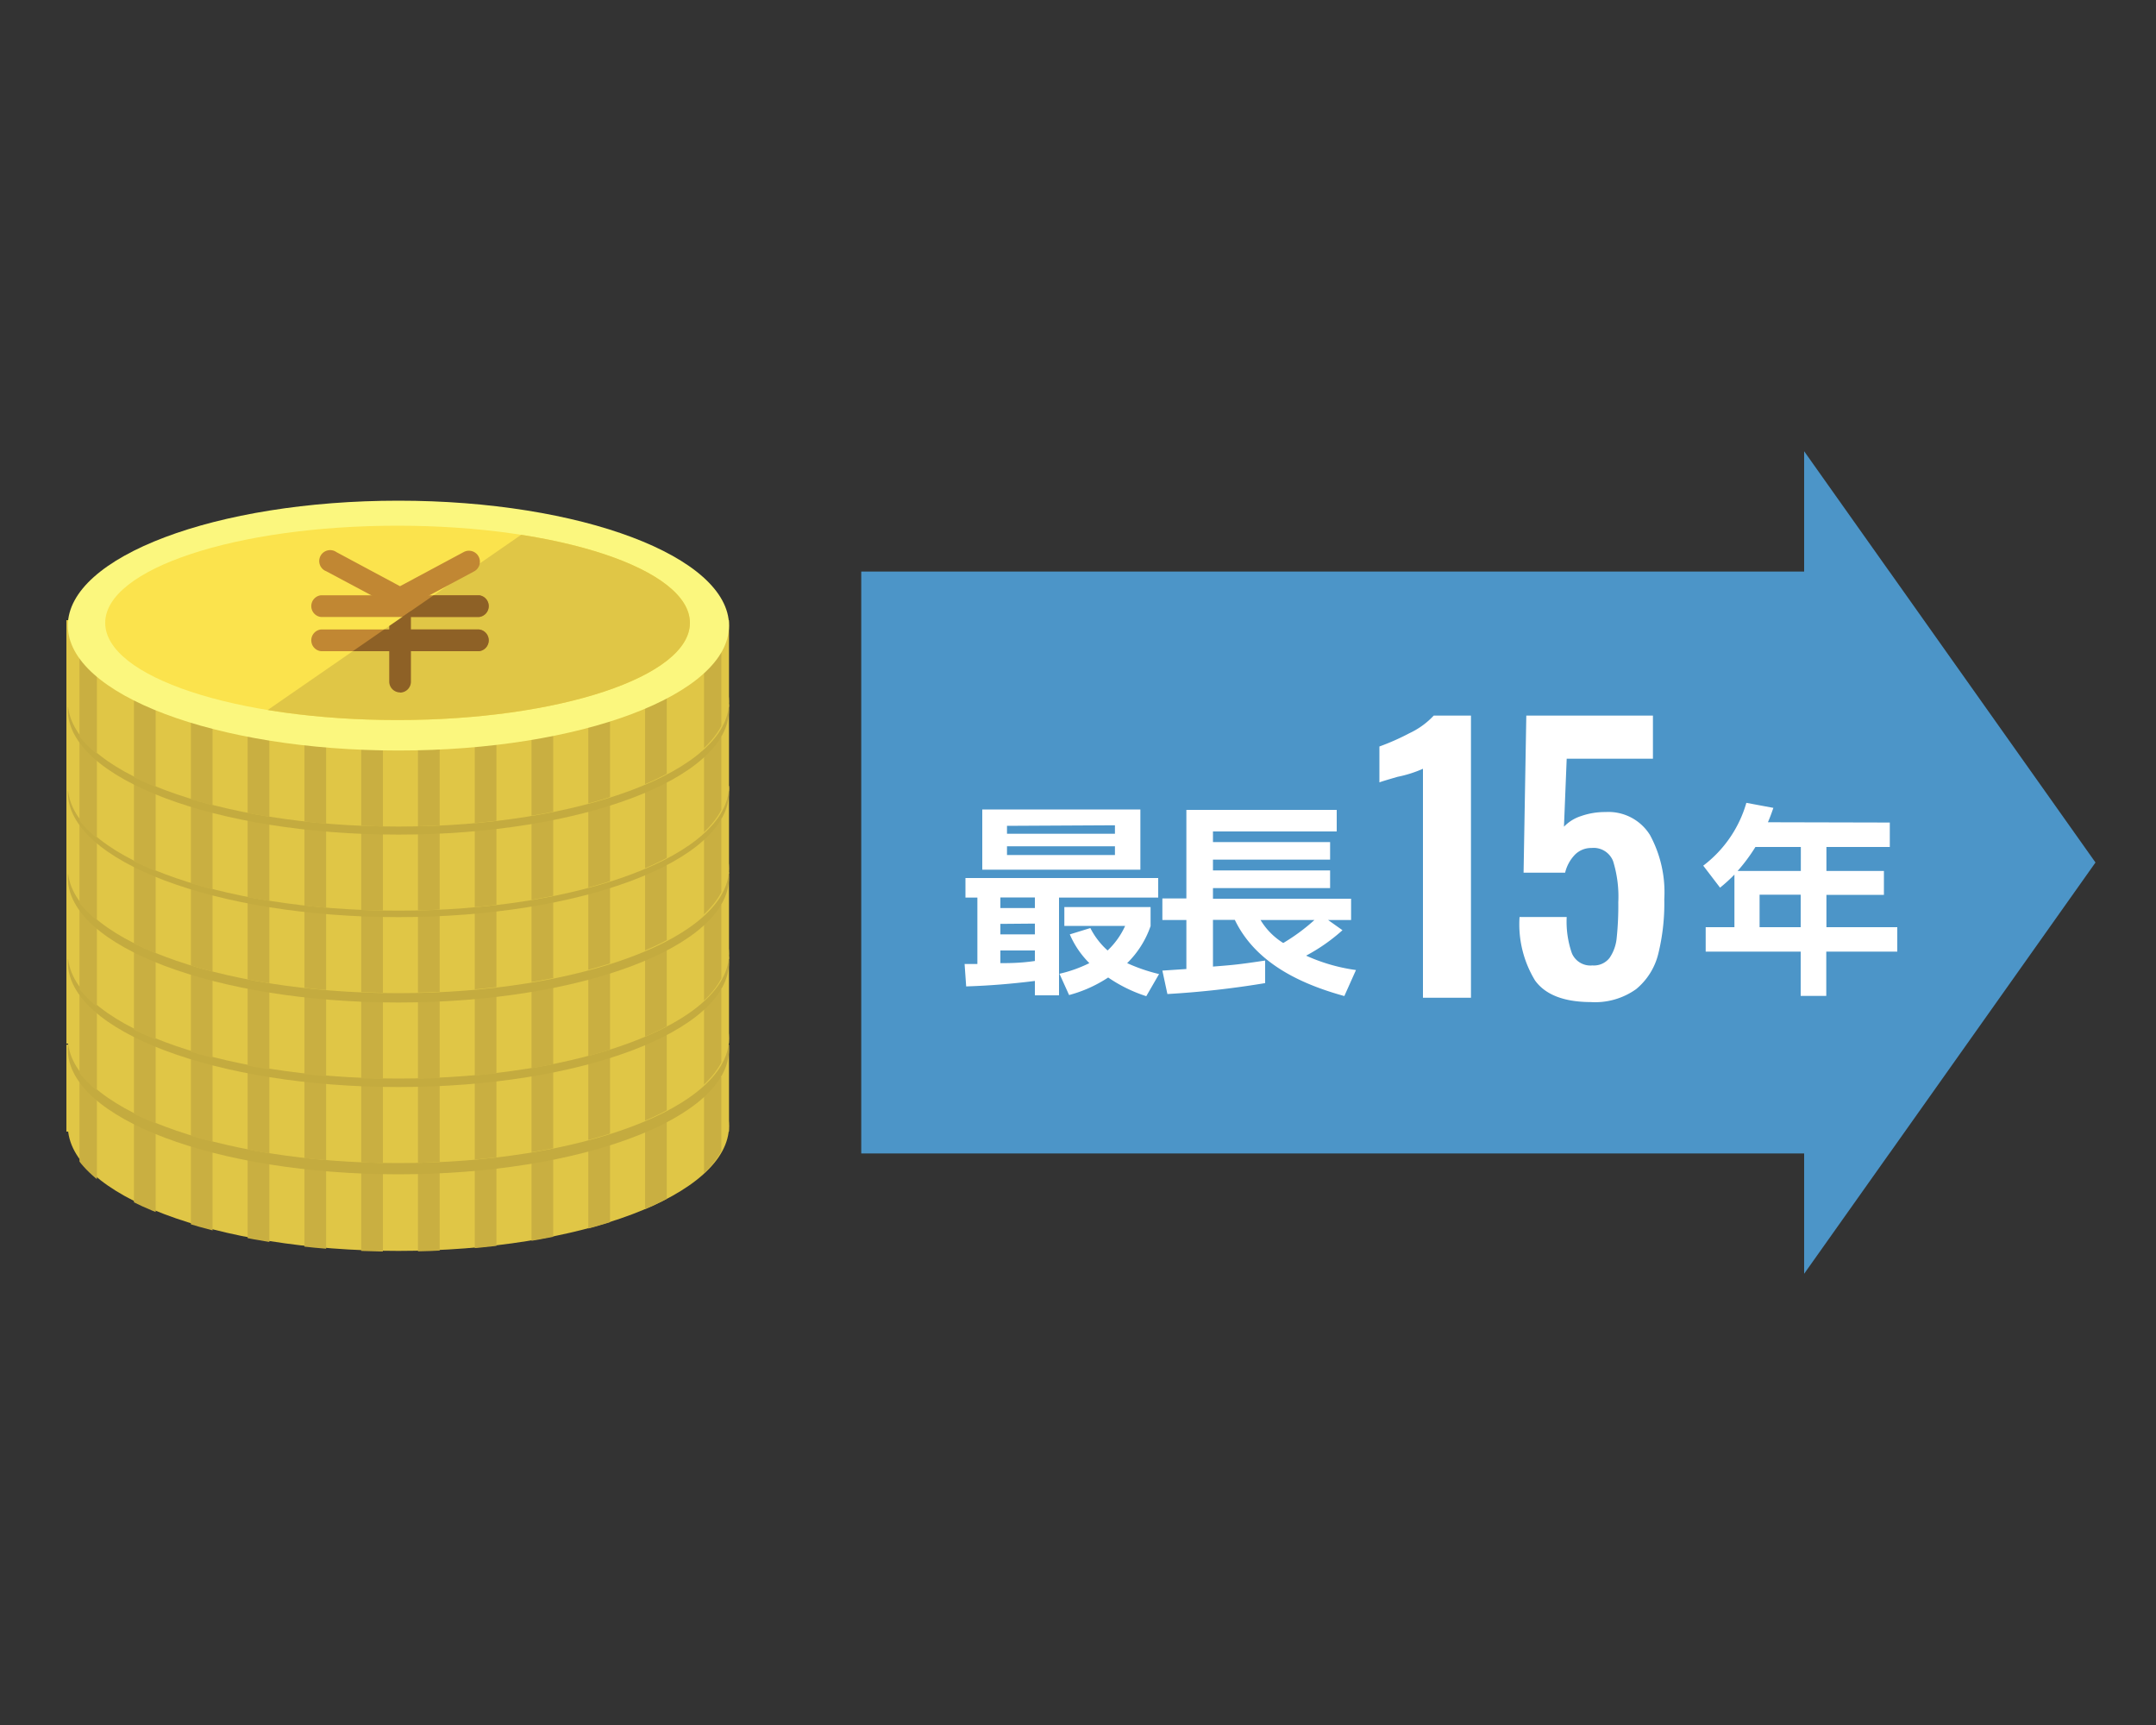 <svg xmlns="http://www.w3.org/2000/svg" xmlns:xlink="http://www.w3.org/1999/xlink" width="150" height="120" viewBox="0 0 150 120"><rect x="0" y="0" width="150" height="120" fill="#333333" stroke="none"/><defs><style>.cls-1{fill:none;}.cls-2{fill:#e0c646;}.cls-3{clip-path:url(#clip-path);}.cls-4{fill:#c9af41;}.cls-5{fill:#c4ab3f;}.cls-6{clip-path:url(#clip-path-2);}.cls-7{clip-path:url(#clip-path-3);}.cls-8{clip-path:url(#clip-path-4);}.cls-9{clip-path:url(#clip-path-5);}.cls-10{fill:#c18733;}.cls-11{clip-path:url(#clip-path-6);}.cls-12{fill:#fbf77e;}.cls-13{fill:#fbe34d;}.cls-14{clip-path:url(#clip-path-7);}.cls-15{fill:#8e6126;}.cls-16{fill:#4c95c8;}.cls-17{fill:#fff;}</style><clipPath id="clip-path"><path class="cls-1" d="M4.62,65.11V78h0a3.34,3.34,0,0,0,0,.38c0,4.8,10.32,8.69,23,8.69s23-3.89,23-8.69a3.57,3.57,0,0,0,0-.38h0V65.11Z"/></clipPath><clipPath id="clip-path-2"><path class="cls-1" d="M4.62,59V71.84h0a3.34,3.34,0,0,0,0,.38c0,4.8,10.32,8.69,23,8.69s23-3.89,23-8.69a3.57,3.57,0,0,0,0-.38h0V59Z"/></clipPath><clipPath id="clip-path-3"><path class="cls-1" d="M4.62,53.12V66h0a3.34,3.34,0,0,0,0,.38c0,4.8,10.32,8.69,23,8.69s23-3.89,23-8.69a3.57,3.57,0,0,0,0-.38h0V53.12Z"/></clipPath><clipPath id="clip-path-4"><path class="cls-1" d="M4.62,47.17V60h0a3.34,3.34,0,0,0,0,.38c0,4.8,10.32,8.69,23,8.69s23-3.89,23-8.69a3.57,3.57,0,0,0,0-.38h0V47.17Z"/></clipPath><clipPath id="clip-path-5"><path class="cls-1" d="M4.62,41.43V54.28h0a3.34,3.34,0,0,0,0,.38c0,4.8,10.32,8.69,23,8.69s23-3.89,23-8.69a3.57,3.57,0,0,0,0-.38h0V41.43Z"/></clipPath><clipPath id="clip-path-6"><path class="cls-1" d="M4.62,35.58V48.43h0a3.36,3.36,0,0,0,0,.38c0,4.8,10.32,8.69,23,8.69s23-3.89,23-8.69a3.58,3.58,0,0,0,0-.38h0V35.58Z"/></clipPath><clipPath id="clip-path-7"><polygon class="cls-1" points="6.89 57.5 48.45 57.5 48.45 28.78 6.89 57.5"/></clipPath></defs><title>point</title><g id="レイヤー_2" data-name="レイヤー 2"><path class="cls-2" d="M50.72,78.33c0,4.8-10.32,8.69-23,8.69s-23-3.89-23-8.69,10.32-8.69,23-8.69,23,3.89,23,8.69"/><rect class="cls-2" x="4.62" y="72.67" width="46.1" height="6.05"/><g class="cls-3"><rect class="cls-4" x="29.08" y="74.93" width="1.51" height="14.36"/><rect class="cls-4" x="33.03" y="74.93" width="1.51" height="14.36"/><rect class="cls-4" x="36.98" y="74.93" width="1.51" height="14.36"/><rect class="cls-4" x="40.93" y="74.93" width="1.51" height="14.36"/><rect class="cls-4" x="44.88" y="74.93" width="1.51" height="14.36"/><rect class="cls-4" x="48.98" y="74.93" width="1.21" height="14.36"/><rect class="cls-4" x="5.53" y="74.93" width="1.21" height="14.36"/><rect class="cls-4" x="9.32" y="74.93" width="1.51" height="14.36"/><rect class="cls-4" x="13.28" y="74.93" width="1.51" height="14.36"/><rect class="cls-4" x="17.23" y="74.93" width="1.51" height="14.36"/><rect class="cls-4" x="21.18" y="74.93" width="1.51" height="14.36"/><rect class="cls-4" x="25.13" y="74.93" width="1.51" height="14.36"/></g><path class="cls-5" d="M50.72,73c0,4.8-10.32,8.69-23,8.69s-23-3.89-23-8.69,10.32-8.69,23-8.69,23,3.89,23,8.69"/><path class="cls-2" d="M50.72,72.22c0,4.8-10.32,8.69-23,8.69s-23-3.89-23-8.69,10.32-8.69,23-8.69,23,3.89,23,8.69"/><rect class="cls-2" x="4.62" y="66.55" width="46.1" height="6.05"/><g class="cls-6"><rect class="cls-4" x="29.08" y="68.82" width="1.51" height="14.36"/><rect class="cls-4" x="33.03" y="68.82" width="1.51" height="14.36"/><rect class="cls-4" x="36.98" y="68.82" width="1.51" height="14.36"/><rect class="cls-4" x="40.93" y="68.82" width="1.51" height="14.36"/><rect class="cls-4" x="44.88" y="68.82" width="1.51" height="14.36"/><rect class="cls-4" x="48.98" y="68.82" width="1.21" height="14.36"/><rect class="cls-4" x="5.53" y="68.82" width="1.21" height="14.36"/><rect class="cls-4" x="9.32" y="68.82" width="1.51" height="14.36"/><rect class="cls-4" x="13.28" y="68.82" width="1.51" height="14.36"/><rect class="cls-4" x="17.23" y="68.82" width="1.51" height="14.36"/><rect class="cls-4" x="21.18" y="68.82" width="1.51" height="14.36"/><rect class="cls-4" x="25.13" y="68.82" width="1.51" height="14.36"/></g><path class="cls-5" d="M50.72,66.93c0,4.8-10.32,8.69-23,8.69s-23-3.89-23-8.69,10.32-8.69,23-8.69,23,3.89,23,8.69"/><path class="cls-2" d="M50.72,66.34c0,4.8-10.32,8.69-23,8.69s-23-3.89-23-8.69,10.32-8.69,23-8.69,23,3.89,23,8.69"/><rect class="cls-2" x="4.62" y="60.67" width="46.1" height="6.05"/><g class="cls-7"><rect class="cls-4" x="29.08" y="62.94" width="1.51" height="14.36"/><rect class="cls-4" x="33.03" y="62.94" width="1.51" height="14.36"/><rect class="cls-4" x="36.98" y="62.94" width="1.51" height="14.36"/><rect class="cls-4" x="40.93" y="62.94" width="1.51" height="14.36"/><rect class="cls-4" x="44.88" y="62.94" width="1.51" height="14.36"/><rect class="cls-4" x="48.98" y="62.94" width="1.21" height="14.36"/><rect class="cls-4" x="5.53" y="62.94" width="1.21" height="14.36"/><rect class="cls-4" x="9.32" y="62.94" width="1.51" height="14.36"/><rect class="cls-4" x="13.28" y="62.94" width="1.51" height="14.36"/><rect class="cls-4" x="17.23" y="62.94" width="1.51" height="14.36"/><rect class="cls-4" x="21.18" y="62.94" width="1.51" height="14.36"/><rect class="cls-4" x="25.13" y="62.94" width="1.51" height="14.36"/></g><path class="cls-5" d="M50.72,61.05c0,4.8-10.32,8.69-23,8.69s-23-3.89-23-8.69,10.32-8.69,23-8.69,23,3.89,23,8.69"/><path class="cls-2" d="M50.72,60.4c0,4.8-10.32,8.69-23,8.69s-23-3.89-23-8.69,10.32-8.69,23-8.69,23,3.89,23,8.69"/><rect class="cls-2" x="4.62" y="54.73" width="46.1" height="6.05"/><g class="cls-8"><rect class="cls-4" x="29.08" y="57" width="1.51" height="14.36"/><rect class="cls-4" x="33.03" y="57" width="1.51" height="14.36"/><rect class="cls-4" x="36.98" y="57" width="1.51" height="14.36"/><rect class="cls-4" x="40.93" y="57" width="1.51" height="14.36"/><rect class="cls-4" x="44.88" y="57" width="1.51" height="14.36"/><rect class="cls-4" x="48.98" y="57" width="1.21" height="14.36"/><rect class="cls-4" x="5.53" y="57" width="1.21" height="14.36"/><rect class="cls-4" x="9.32" y="57" width="1.51" height="14.36"/><rect class="cls-4" x="13.28" y="57" width="1.51" height="14.36"/><rect class="cls-4" x="17.23" y="57" width="1.51" height="14.36"/><rect class="cls-4" x="21.18" y="57" width="1.51" height="14.36"/><rect class="cls-4" x="25.13" y="57" width="1.51" height="14.36"/></g><path class="cls-5" d="M50.72,55.11c0,4.8-10.32,8.69-23,8.69s-23-3.89-23-8.69,10.32-8.69,23-8.69,23,3.89,23,8.69"/><path class="cls-2" d="M50.72,54.66c0,4.8-10.32,8.69-23,8.69s-23-3.89-23-8.69S14.94,46,27.67,46s23,3.89,23,8.69"/><rect class="cls-2" x="4.62" y="48.99" width="46.1" height="6.05"/><g class="cls-9"><rect class="cls-4" x="29.08" y="51.26" width="1.51" height="14.36"/><rect class="cls-4" x="33.03" y="51.26" width="1.51" height="14.36"/><rect class="cls-4" x="36.98" y="51.26" width="1.51" height="14.36"/><rect class="cls-4" x="40.93" y="51.26" width="1.51" height="14.36"/><rect class="cls-4" x="44.88" y="51.26" width="1.51" height="14.36"/><rect class="cls-4" x="48.98" y="51.26" width="1.21" height="14.36"/><rect class="cls-4" x="5.53" y="51.26" width="1.21" height="14.36"/><rect class="cls-4" x="9.32" y="51.26" width="1.51" height="14.36"/><rect class="cls-4" x="13.28" y="51.26" width="1.51" height="14.36"/><rect class="cls-4" x="17.23" y="51.26" width="1.51" height="14.36"/><rect class="cls-4" x="21.18" y="51.26" width="1.51" height="14.36"/><rect class="cls-4" x="25.13" y="51.26" width="1.51" height="14.36"/></g><path class="cls-5" d="M50.72,49.37c0,4.8-10.32,8.69-23,8.69s-23-3.89-23-8.69,10.32-8.69,23-8.69,23,3.89,23,8.69"/><rect class="cls-2" x="4.62" y="43.14" width="46.1" height="6.05"/><path class="cls-10" d="M27.84,48.17a.76.76,0,0,1-.76-.76V41.63a.76.76,0,1,1,1.51,0v5.79a.76.76,0,0,1-.76.76"/><path class="cls-2" d="M50.72,48.81c0,4.8-10.32,8.69-23,8.69s-23-3.89-23-8.69,10.32-8.69,23-8.69,23,3.89,23,8.69"/><g class="cls-11"><rect class="cls-4" x="29.08" y="45.41" width="1.51" height="14.36"/><rect class="cls-4" x="33.03" y="45.41" width="1.51" height="14.36"/><rect class="cls-4" x="36.98" y="45.41" width="1.51" height="14.36"/><rect class="cls-4" x="40.93" y="45.41" width="1.51" height="14.36"/><rect class="cls-4" x="44.88" y="45.41" width="1.51" height="14.36"/><rect class="cls-4" x="48.98" y="45.41" width="1.21" height="14.36"/><rect class="cls-4" x="5.53" y="45.41" width="1.21" height="14.36"/><rect class="cls-4" x="9.32" y="45.41" width="1.51" height="14.36"/><rect class="cls-4" x="13.28" y="45.41" width="1.51" height="14.36"/><rect class="cls-4" x="17.23" y="45.41" width="1.51" height="14.36"/><rect class="cls-4" x="21.18" y="45.41" width="1.51" height="14.36"/><rect class="cls-4" x="25.13" y="45.41" width="1.51" height="14.36"/></g><path class="cls-12" d="M50.72,43.52c0,4.8-10.32,8.69-23,8.69s-23-3.89-23-8.69,10.32-8.69,23-8.69,23,3.89,23,8.69"/><path class="cls-13" d="M48,43.33c0,3.73-9.11,6.76-20.34,6.76s-20.34-3-20.34-6.76,9.11-6.76,20.34-6.76S48,39.6,48,43.33"/><g class="cls-14"><path class="cls-2" d="M48,43.33c0,3.73-9.11,6.76-20.34,6.76s-20.34-3-20.34-6.76,9.11-6.76,20.34-6.76S48,39.6,48,43.33"/></g><path class="cls-10" d="M27.84,42.38a.76.76,0,0,1-.36-.09L22.7,39.74a.76.76,0,1,1,.71-1.33l4.42,2.37,4.42-2.37A.76.76,0,0,1,33,39.74l-4.78,2.56a.76.76,0,0,1-.36.09"/><path class="cls-10" d="M33.33,42.92h-11a.76.76,0,0,1,0-1.51h11a.76.76,0,0,1,0,1.51"/><path class="cls-10" d="M33.33,45.3h-11a.76.76,0,0,1,0-1.51h11a.76.76,0,0,1,0,1.51"/><g class="cls-14"><path class="cls-15" d="M33.33,42.92h-11a.76.76,0,0,1,0-1.51h11a.76.76,0,0,1,0,1.51"/><path class="cls-15" d="M33.33,45.3h-11a.76.76,0,0,1,0-1.51h11a.76.76,0,0,1,0,1.51"/><path class="cls-15" d="M27.84,48.17a.76.76,0,0,1-.76-.76V41.63a.76.76,0,1,1,1.51,0v5.79a.76.76,0,0,1-.76.76"/></g><polygon class="cls-16" points="125.52 39.76 125.52 31.39 131.45 39.76 131.46 39.76 131.46 39.77 145.79 60 131.46 80.23 131.46 80.24 131.45 80.24 125.52 88.61 125.52 80.24 59.92 80.24 59.92 39.76 125.52 39.76"/><path class="cls-17" d="M67.11,67.06H68V62.44h-.83V61.08H80.58v1.36h-6.9v6.8H72v-1c-1.6.2-3.18.33-4.78.38Zm1.23-10.75h11V60.5h-11Zm1.26,6.12v.74H72v-.74Zm0,1.84V65H72v-.75ZM72,66.12H69.6V67C70.19,67,71,67,72,66.85Zm-1.94-8.67V58h7.51v-.59Zm0,1.42v.61h7.51v-.61Zm5.8,5.69a5.31,5.31,0,0,0,1.2,1.56,5.46,5.46,0,0,0,1.22-1.71H74.05V63.1h6v1.32A6.64,6.64,0,0,1,78.42,67a11.92,11.92,0,0,0,2.22.76l-.89,1.54A10.16,10.16,0,0,1,77.1,68a9.24,9.24,0,0,1-2.72,1.22l-.67-1.48A9.3,9.3,0,0,0,75.79,67a6.32,6.32,0,0,1-1.36-2Z"/><path class="cls-17" d="M80.87,67.52l1.67-.11V64H80.87v-1.5h1.67V56.34H93v1.5H84.39v.74h8.15v1.22H84.39v.75h8.15v1.23H84.39v.74H94V64H92.4l1,.71a12.68,12.68,0,0,1-2.53,1.77,12.43,12.43,0,0,0,3.47,1l-.81,1.81c-2.94-.81-6.15-2.24-7.62-5.3H84.39v3.25c1.4-.11,1.77-.14,3.63-.42v1.57a63.2,63.2,0,0,1-6.8.76ZM87.7,64a4.78,4.78,0,0,0,1.58,1.6A13.41,13.41,0,0,0,91.45,64Z"/><path class="cls-17" d="M99,53.48a8.48,8.48,0,0,1-1.77.56q-1.24.36-1.26.39v-2.5A16.66,16.66,0,0,0,98.07,51a5.49,5.49,0,0,0,1.68-1.22h2.59V69.41H99Z"/><path class="cls-17" d="M106.8,68.21a7.52,7.52,0,0,1-1.08-4.42H109a6.69,6.69,0,0,0,.36,2.52,1.4,1.4,0,0,0,1.43.85,1.38,1.38,0,0,0,1.19-.52,2.94,2.94,0,0,0,.5-1.41,21.42,21.42,0,0,0,.11-2.46,8.33,8.33,0,0,0-.36-2.86,1.45,1.45,0,0,0-1.5-.92,1.59,1.59,0,0,0-1.15.46,2.72,2.72,0,0,0-.69,1.26H106l.19-10.93H115v3h-6l-.19,4.73a2.85,2.85,0,0,1,1.19-.74,5,5,0,0,1,1.7-.28,3.4,3.4,0,0,1,3.09,1.59,8.35,8.35,0,0,1,1,4.47,14.67,14.67,0,0,1-.42,3.81,4.6,4.6,0,0,1-1.54,2.45,4.91,4.91,0,0,1-3.15.9Q107.88,69.7,106.8,68.21Z"/><path class="cls-17" d="M131.48,57.22v1.7h-4.41v1.67h4v1.66h-4V64.5H132v1.7h-4.94v3.08h-1.78V66.2h-6.61V64.5h2V60.84a10.92,10.92,0,0,1-1,.91l-1.17-1.53a8.39,8.39,0,0,0,3-4.37l1.88.35c-.13.37-.2.58-.38,1Zm-9.35,1.7a12.13,12.13,0,0,1-1.24,1.67h4.4V58.92Zm3.15,3.32h-2.86V64.5h2.86Z"/></g><g id="box"><rect class="cls-1" x="0.21" width="150" height="120"/></g></svg>